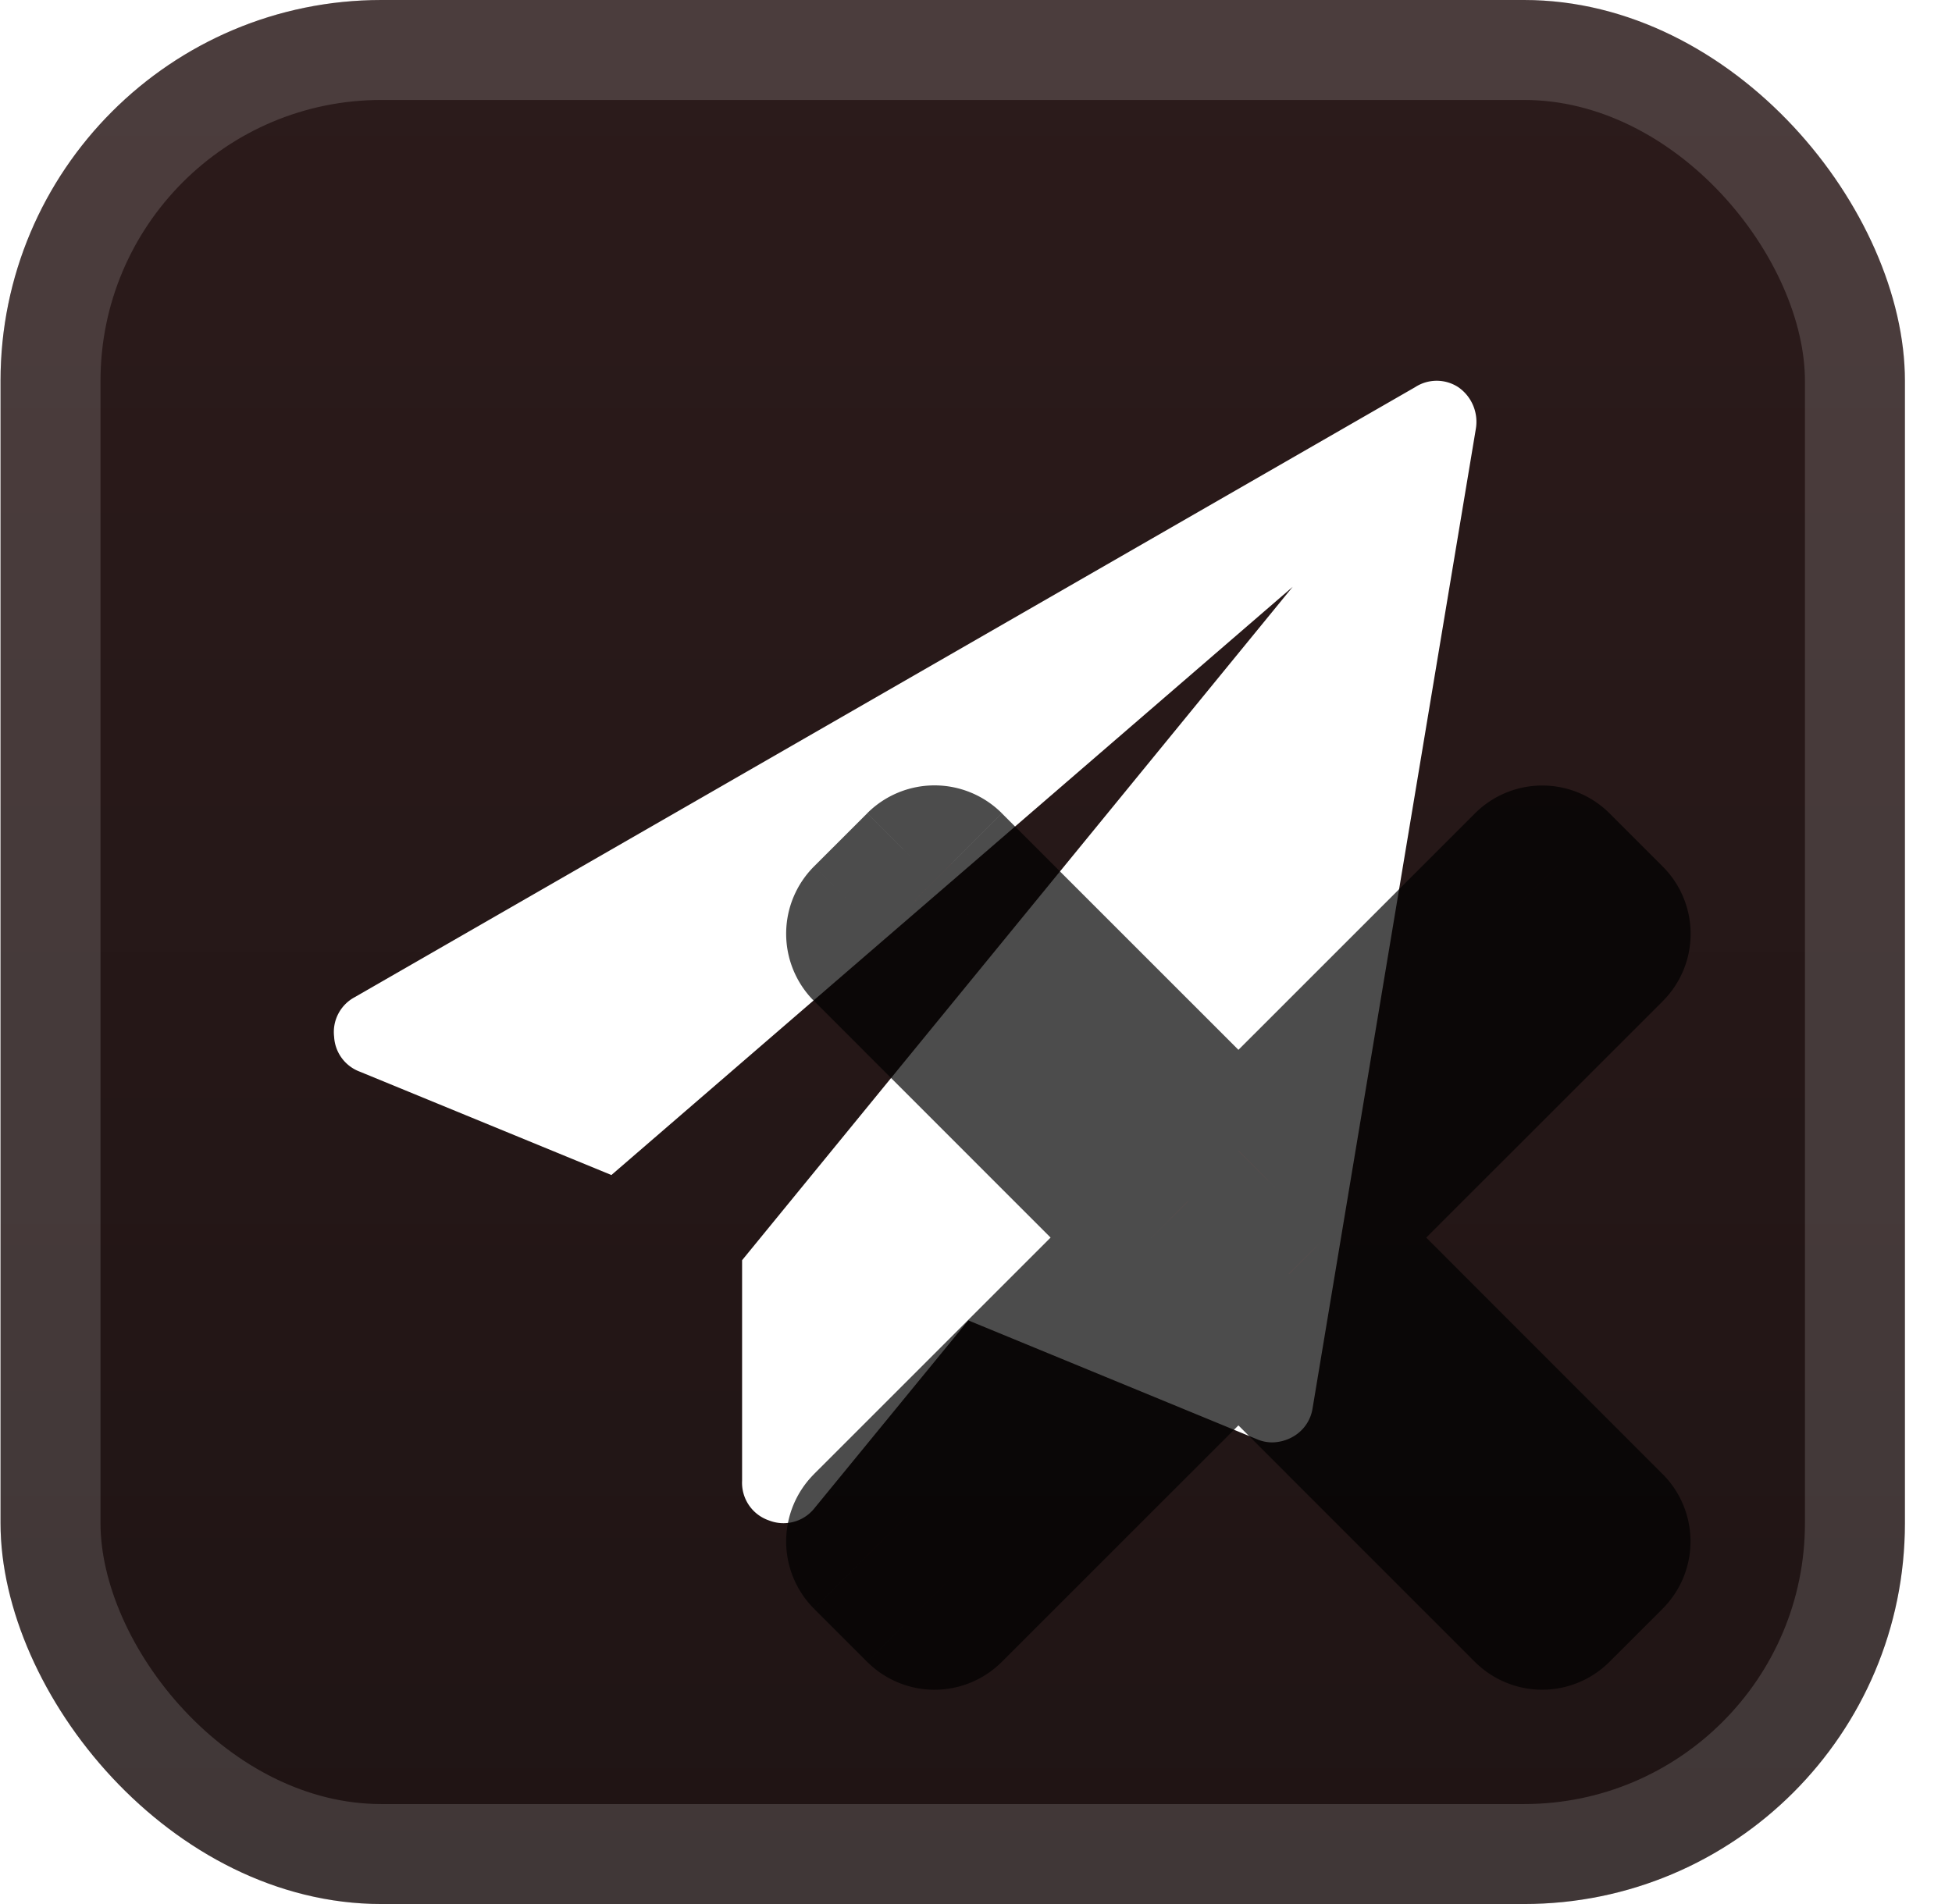 <svg xmlns="http://www.w3.org/2000/svg" width="65.6" height="64" fill="none" viewBox="0 0 41 40"><g clip-path="url(#a)"><rect width="40" height="40" x=".011" fill="url(#b)" rx="8"/><g filter="url(#c)"><path fill="#fff" d="m30.996 9.025-3.428 20.57a.83.83 0 0 1-.433.6.9.9 0 0 1-.416.107.8.8 0 0 1-.316-.066l-6.065-2.497-3.237 3.953a.83.83 0 0 1-.948.25.835.835 0 0 1-.566-.832v-4.635l11.565-14.147-14.31 12.357-5.284-2.171a.83.83 0 0 1-.54-.733.83.83 0 0 1 .432-.832L29.723 8.134a.83.83 0 0 1 .907 0c.287.198.43.548.366.89"/><g opacity=".7"><mask id="e" width="20" height="20" x="16.012" y="16" fill="#000" maskUnits="userSpaceOnUse"><path fill="#fff" d="M16.012 16h20v20h-20z"/><path fill-rule="evenodd" d="M19.982 18.147a.5.5 0 0 0-.707 0l-1.116 1.116a.5.5 0 0 0 0 .707L24.188 26l-6.03 6.03a.5.5 0 0 0 0 .707l1.117 1.116a.5.5 0 0 0 .707 0l6.03-6.028 6.026 6.028a.5.5 0 0 0 .707 0l1.117-1.116a.5.5 0 0 0 0-.707L27.835 26l6.03-6.028a.5.5 0 0 0 0-.707l-1.117-1.116a.5.5 0 0 0-.707 0l-6.03 6.028z" clip-rule="evenodd"/></mask><path fill="url(#d)" fill-rule="evenodd" d="M19.982 18.147a.5.5 0 0 0-.707 0l-1.116 1.116a.5.5 0 0 0 0 .707L24.188 26l-6.03 6.03a.5.5 0 0 0 0 .707l1.117 1.116a.5.5 0 0 0 .707 0l6.03-6.028 6.026 6.028a.5.5 0 0 0 .707 0l1.117-1.116a.5.5 0 0 0 0-.707L27.835 26l6.03-6.028a.5.5 0 0 0 0-.707l-1.117-1.116a.5.5 0 0 0-.707 0l-6.03 6.028z" clip-rule="evenodd"/><path fill="#000" d="m19.275 18.147-1.06-1.06zm.707 0-1.06 1.06zm-1.823 1.116-1.06-1.06zm0 .707-1.06 1.06zM24.188 26l1.06 1.062 1.061-1.06-1.06-1.062zm-6.03 6.03-1.06-1.061zm0 .707-1.06 1.06zm1.117 1.116 1.06-1.06zm.707 0-1.06-1.06zm6.03-6.028 1.06-1.06-1.06-1.062-1.061 1.06zm6.026 6.028-1.06 1.06zm.707 0-1.06-1.06zm1.117-1.116 1.06 1.06zm0-.707L32.8 33.09zM27.835 26l-1.06-1.06L25.713 26l1.06 1.06zm6.03-6.028-1.061-1.06zm0-.707 1.06-1.06zm-1.117-1.116 1.06-1.061zm-.707 0-1.061-1.061zm-6.03 6.028-1.06 1.06 1.06 1.06 1.061-1.06zm-5.675-4.97a1 1 0 0 1-1.414 0l2.121-2.122a2 2 0 0 0-2.828 0zm-1.116 1.116 1.116-1.117-2.121-2.12-1.117 1.116zm0-1.414a1 1 0 0 1 0 1.414l-2.122-2.121a2 2 0 0 0 0 2.828zm6.029 6.03-6.03-6.03-2.12 2.12 6.028 6.031zm-6.03 8.15 6.03-6.028-2.122-2.122-6.03 6.029zm0-1.414a1 1 0 0 1 0 1.414l-2.121-2.121a2 2 0 0 0 0 2.828zm1.116 1.116-1.116-1.116-2.121 2.122 1.116 1.116zm-1.414 0a1 1 0 0 1 1.414 0l-2.12 2.122a2 2 0 0 0 2.827 0zm6.03-6.028-6.03 6.028 2.121 2.122 6.03-6.029zm8.148 6.029-6.027-6.029-2.121 2.121 6.027 6.029zm-1.414 0a1 1 0 0 1 1.414 0l-2.121 2.12a2 2 0 0 0 2.828 0zm1.116-1.117-1.116 1.117 2.121 2.12 1.117-1.116zm0 1.414a1 1 0 0 1 0-1.414l2.121 2.121a2 2 0 0 0 0-2.828zm-6.027-6.028 6.027 6.028 2.121-2.12-6.026-6.03zm6.03-8.15-6.03 6.029 2.121 2.121 6.03-6.028zm0 1.415a1 1 0 0 1 0-1.415l2.12 2.122a2 2 0 0 0 0-2.829zm-1.117-1.117 1.117 1.117 2.12-2.122-1.116-1.116zm1.414 0a1 1 0 0 1-1.414 0l2.121-2.121a2 2 0 0 0-2.828 0zm-6.029 6.028 6.03-6.027-2.122-2.122-6.029 6.028zm-8.15-6.03 6.029 6.03 2.122-2.121-6.03-6.03z" mask="url(#e)"/></g></g></g><rect width="37.9" height="37.9" x="1.061" y="1.05" stroke="#fff" stroke-opacity=".15" stroke-width="2.1" rx="6.95"/><defs><linearGradient id="b" x1="20.011" x2="20.011" y1="0" y2="40" gradientUnits="userSpaceOnUse"><stop stop-color="#2C1B1B"/><stop offset="1" stop-color="#1F1414"/></linearGradient><linearGradient id="d" x1="26.011" x2="26.011" y1="18" y2="34" gradientUnits="userSpaceOnUse"><stop stop-color="red"/><stop offset="1" stop-color="#C00"/></linearGradient><clipPath id="a"><rect width="40" height="40" x=".011" fill="#fff" rx="8"/></clipPath><filter id="c" width="37.5" height="37.5" x="2.011" y="2" color-interpolation-filters="sRGB" filterUnits="userSpaceOnUse"><feFlood flood-opacity="0" result="BackgroundImageFix"/><feColorMatrix in="SourceAlpha" result="hardAlpha" values="0 0 0 0 0 0 0 0 0 0 0 0 0 0 0 0 0 0 127 0"/><feOffset/><feGaussianBlur stdDeviation="2"/><feComposite in2="hardAlpha" operator="out"/><feColorMatrix values="0 0 0 0 0 0 0 0 0 0 0 0 0 0 0 0 0 0 0.25 0"/><feBlend in2="BackgroundImageFix" result="effect1_dropShadow_2_2995"/><feBlend in="SourceGraphic" in2="effect1_dropShadow_2_2995" result="shape"/></filter></defs></svg>